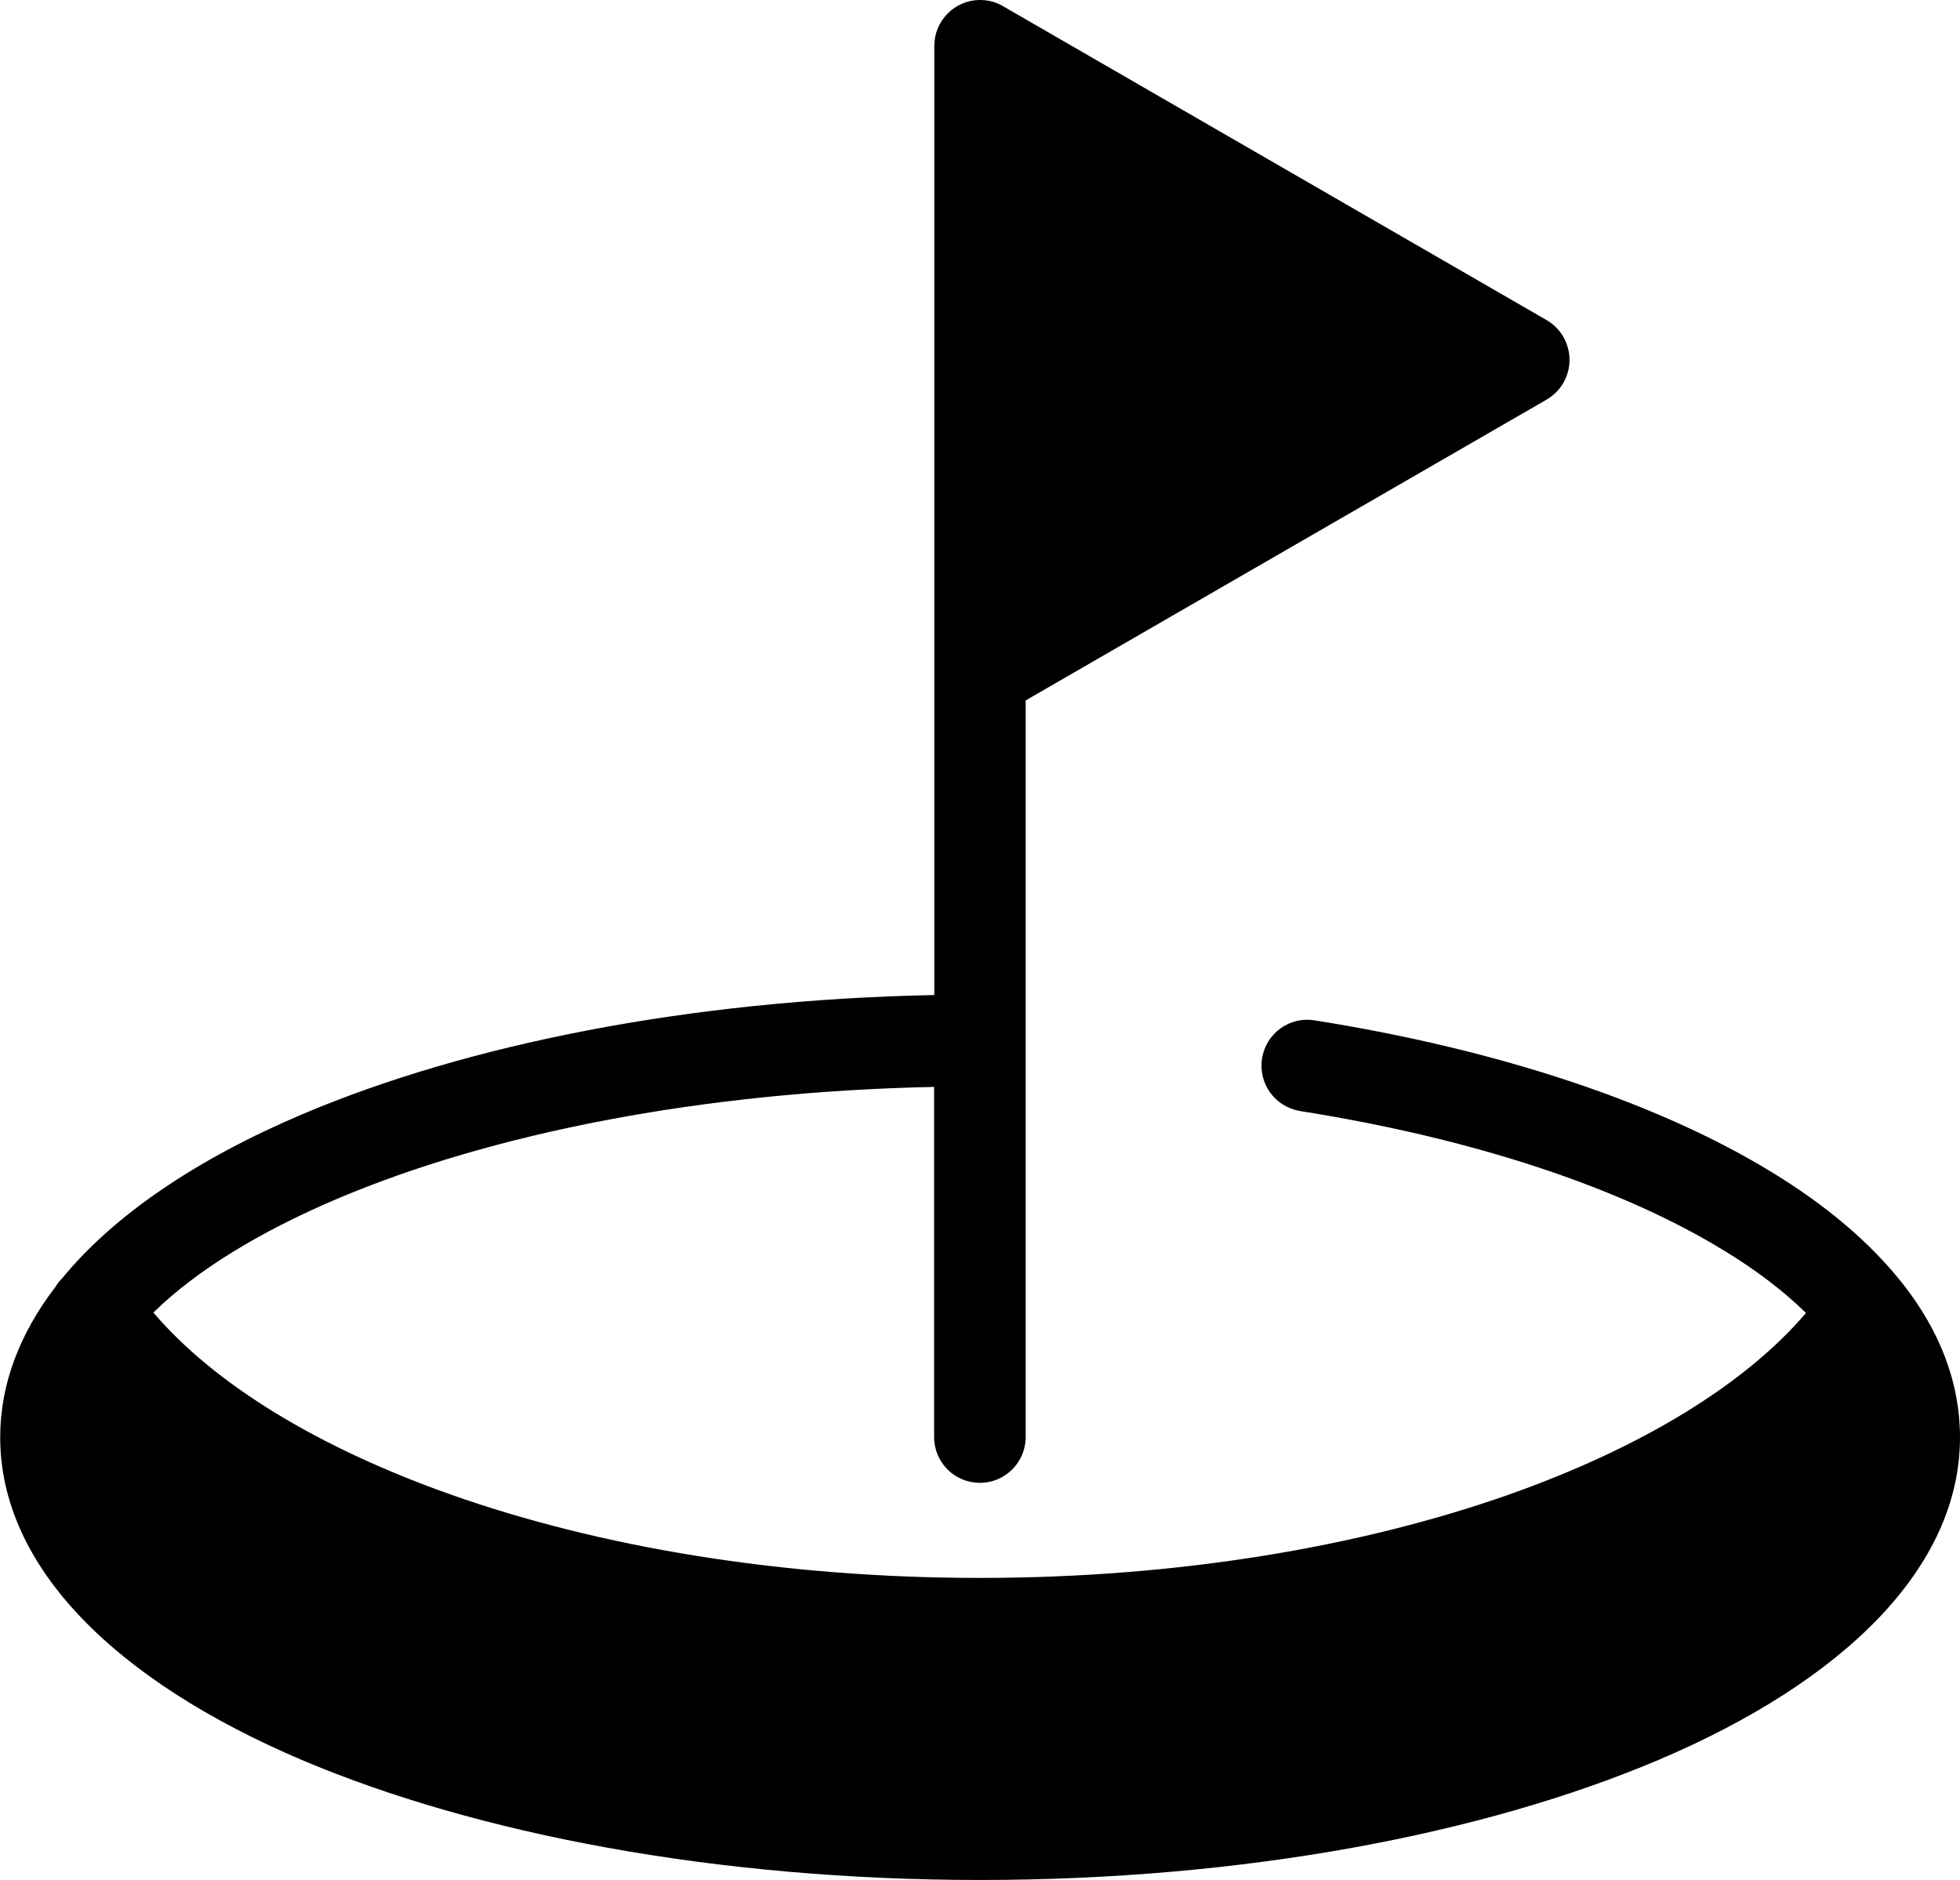 <?xml version="1.0" encoding="UTF-8"?> <svg xmlns="http://www.w3.org/2000/svg" width="98" height="94" viewBox="0 0 98 94" fill="none"><g clip-path="url(#clip0_2129_199)"><path fill-rule="evenodd" clip-rule="evenodd" d="M65.003 55.55C63.753 55.349 62.903 54.176 63.103 52.922C63.303 51.668 64.473 50.816 65.723 51.017C75.012 52.491 82.971 55.169 88.601 58.618C91.3 60.263 93.48 62.108 95.06 64.094L95.12 64.164C96.99 66.541 98 69.129 98 71.866C98 78.355 92.23 84.051 82.911 88.003C74.182 91.703 62.193 94 49.005 94C35.816 94 23.827 91.703 15.098 88.003C5.779 84.041 0.01 78.355 0.01 71.866C0.01 69.199 0.99 66.671 2.779 64.335C2.869 64.184 2.979 64.044 3.109 63.914C5.709 60.745 9.839 57.956 15.098 55.72C23.317 52.23 34.436 49.994 46.715 49.753V2.297C46.715 1.033 47.735 0 49.005 0C49.445 0 49.855 0.12 50.205 0.341L77.332 16.006C78.422 16.638 78.802 18.042 78.172 19.135C77.962 19.506 77.652 19.797 77.302 19.997L51.285 35.021V51.819C51.285 51.889 51.285 51.959 51.285 52.019C51.285 52.09 51.285 52.16 51.285 52.22V71.846C51.285 73.11 50.265 74.143 48.995 74.143C47.725 74.143 46.705 73.12 46.705 71.846V54.346C35.026 54.587 24.537 56.683 16.858 59.942C12.938 61.607 9.799 63.542 7.669 65.629C10.759 69.249 15.938 72.388 22.527 74.725C29.957 77.352 39.086 78.897 48.995 78.897C58.904 78.897 68.033 77.342 75.462 74.725C82.031 72.398 87.221 69.259 90.3 65.649C89.191 64.566 87.821 63.512 86.201 62.53C81.061 59.381 73.682 56.923 64.983 55.55H65.003Z" fill="black"></path></g><defs><clipPath id="clip0_2129_199"><rect width="98" height="94" fill="white"></rect></clipPath></defs></svg> 